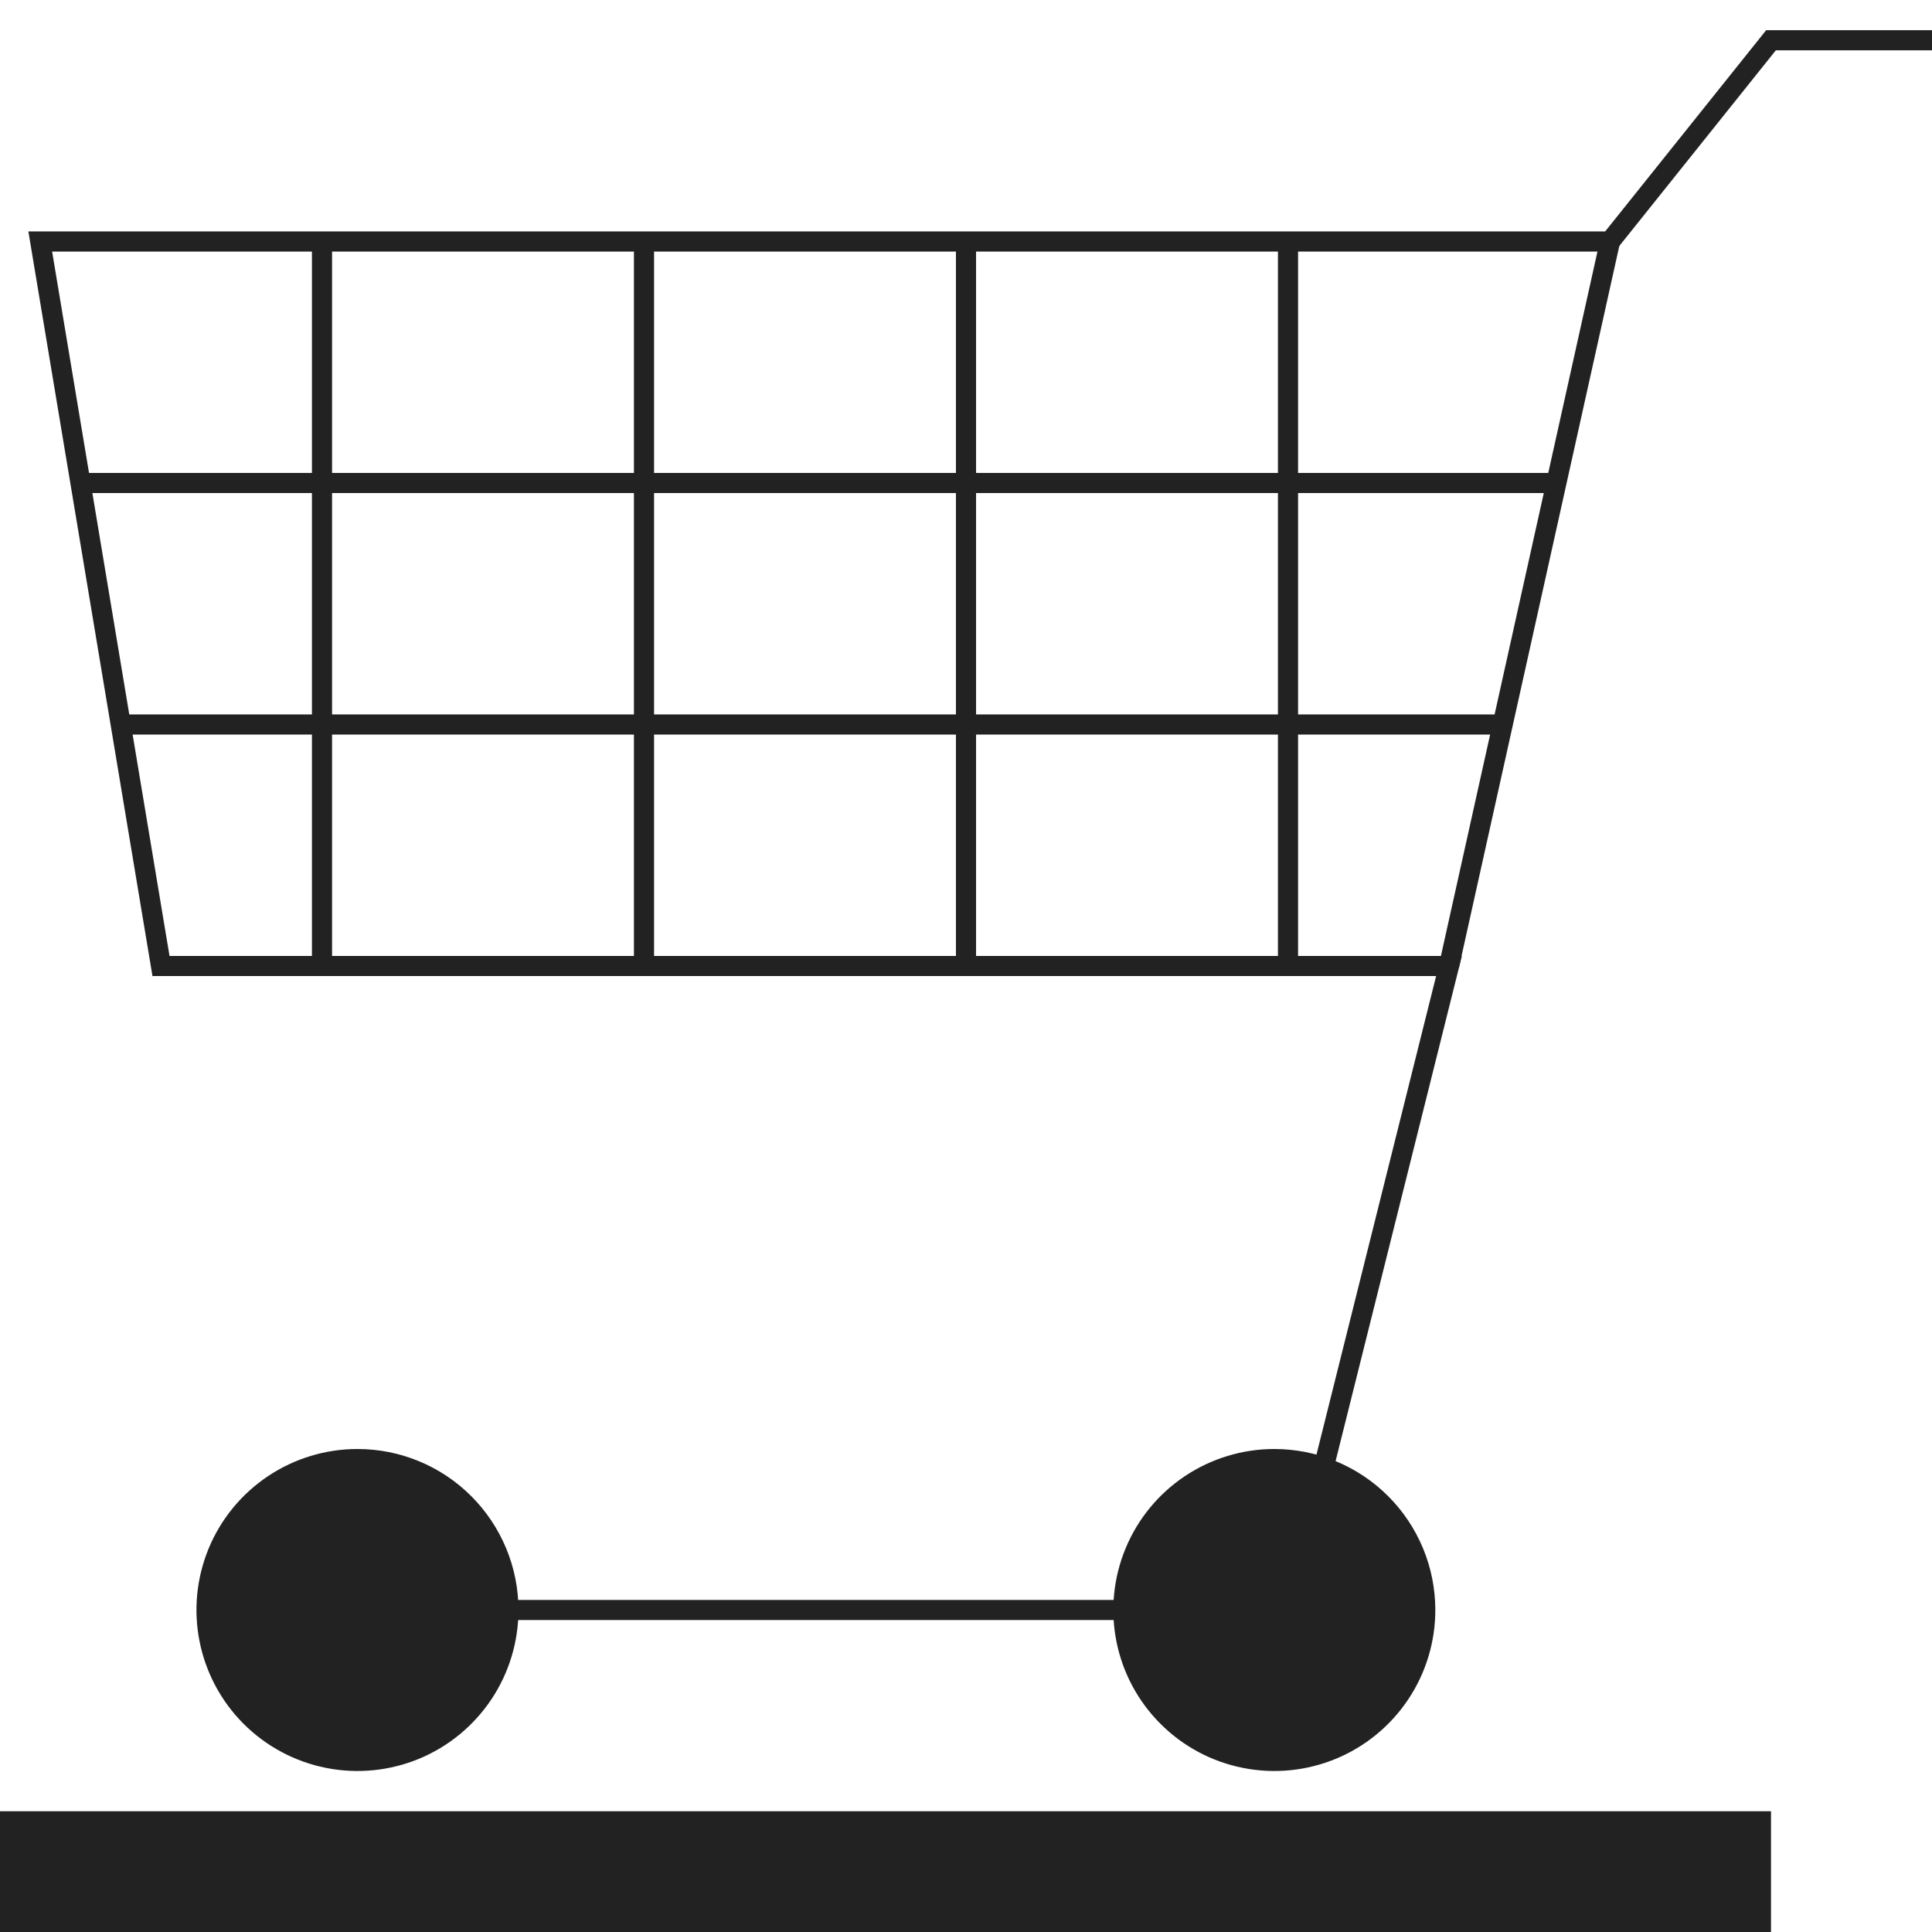 <?xml version="1.0" encoding="UTF-8"?>
<svg xmlns="http://www.w3.org/2000/svg" width="48" height="48" viewBox="0 0 48 48" fill="none">
  <g clip-path="url(#clip0_1373_932)">
    <path d="M48 1H44L40 6H1L4 24H36L32 40H8" stroke="#222222" stroke-width="0.5" stroke-miterlimit="10"></path>
    <path d="M12.881 40C12.881 40.791 12.646 41.565 12.207 42.222C11.767 42.88 11.143 43.393 10.412 43.696C9.681 43.998 8.876 44.078 8.1 43.923C7.325 43.769 6.612 43.388 6.052 42.828C5.493 42.269 5.112 41.556 4.958 40.78C4.803 40.004 4.883 39.2 5.185 38.469C5.488 37.738 6.001 37.114 6.659 36.674C7.316 36.235 8.09 36 8.881 36C9.942 36 10.959 36.421 11.709 37.172C12.459 37.922 12.881 38.939 12.881 40Z" fill="#222222"></path>
    <path d="M35.66 40C35.66 40.791 35.426 41.565 34.986 42.222C34.547 42.88 33.922 43.393 33.191 43.696C32.46 43.998 31.656 44.078 30.88 43.923C30.104 43.769 29.391 43.388 28.832 42.828C28.272 42.269 27.891 41.556 27.737 40.78C27.583 40.004 27.662 39.2 27.965 38.469C28.267 37.738 28.78 37.114 29.438 36.674C30.096 36.235 30.869 36 31.66 36C32.721 36 33.739 36.421 34.489 37.172C35.239 37.922 35.66 38.939 35.66 40Z" fill="#222222"></path>
    <path d="M2 12H38.804" stroke="#222222" stroke-width="0.5" stroke-miterlimit="10"></path>
    <path d="M3 18H37.5" stroke="#222222" stroke-width="0.5" stroke-miterlimit="10"></path>
    <path d="M8 6L8 24" stroke="#222222" stroke-width="0.5" stroke-miterlimit="10"></path>
    <path d="M16 6L16 24" stroke="#222222" stroke-width="0.5" stroke-miterlimit="10"></path>
    <path d="M24 6L24 24" stroke="#222222" stroke-width="0.5" stroke-miterlimit="10"></path>
    <path d="M32 6L32 24" stroke="#222222" stroke-width="0.5" stroke-miterlimit="10"></path>
    <path d="M40 6L36 24" stroke="#222222" stroke-width="0.5" stroke-miterlimit="10"></path>
    <rect y="45" width="44" height="3" fill="#222222"></rect>
  </g>
  <defs>
    <clipPath id="clip0_1373_932">
      <rect width="48" height="48" fill="white"></rect>
    </clipPath>
  </defs>
</svg>
